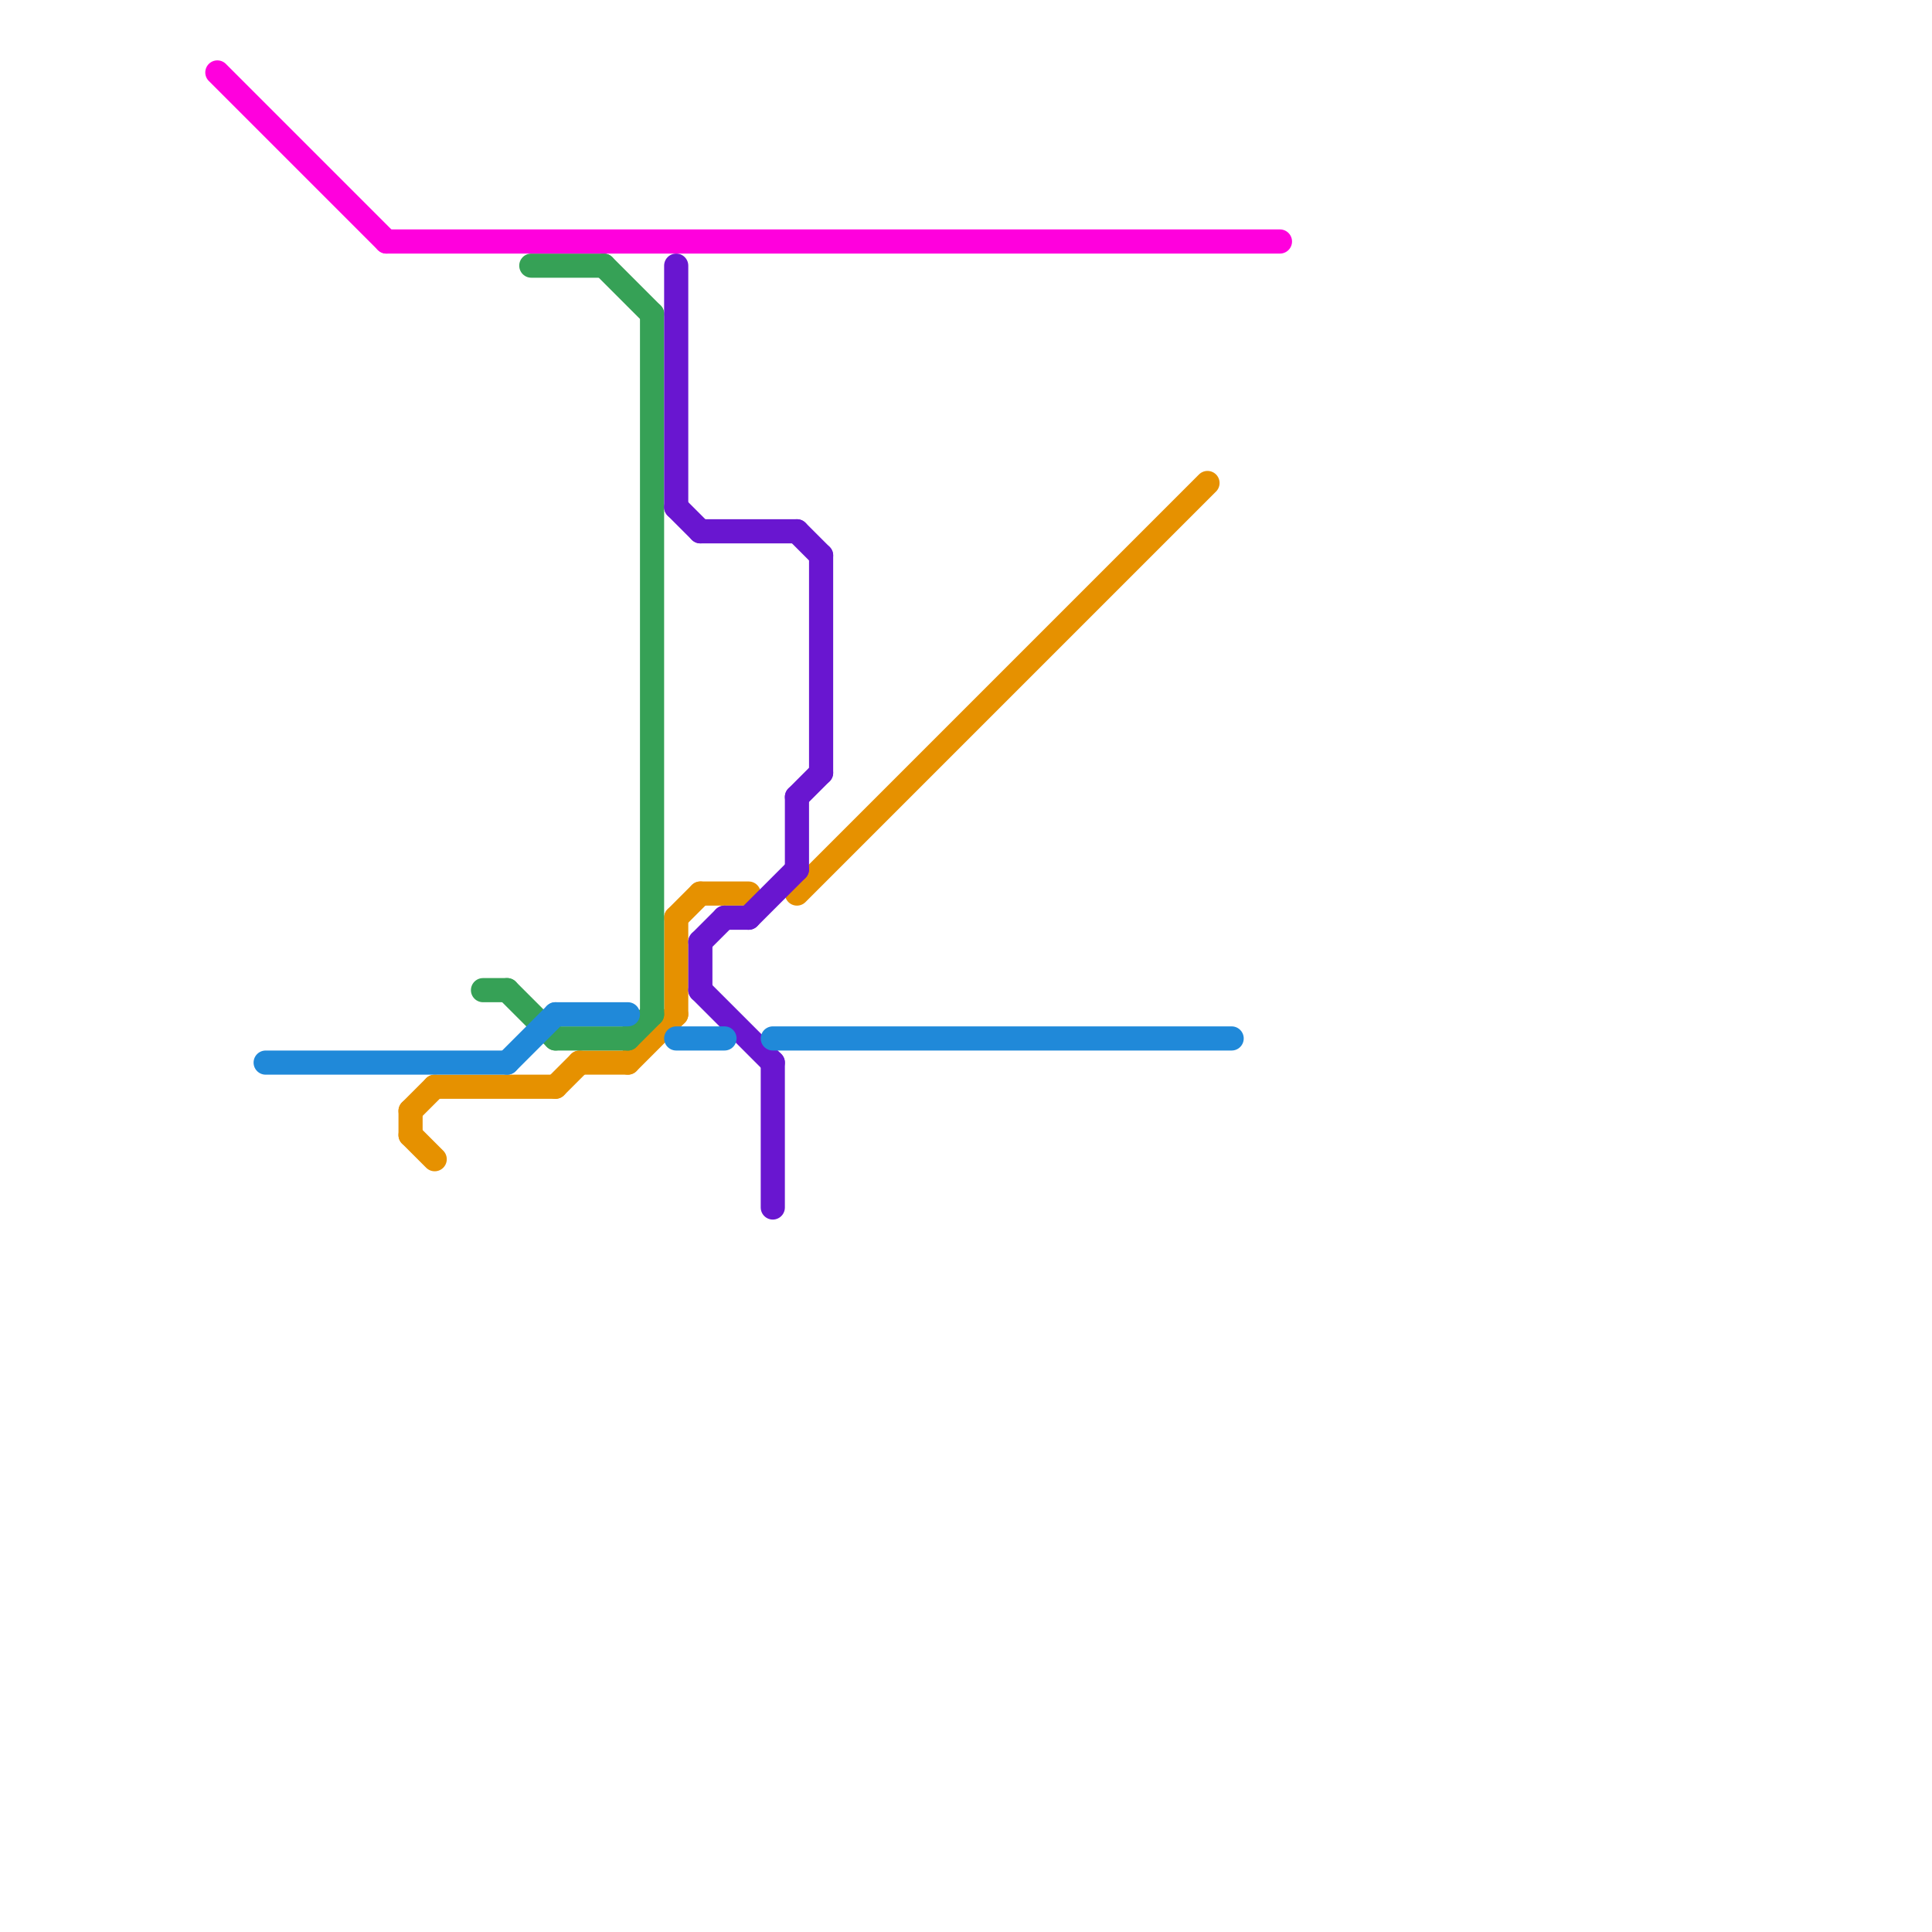 
<svg version="1.1" xmlns="http://www.w3.org/2000/svg" viewBox="0 0 80 80">
<style>text { font: 1px Helvetica; font-weight: 600; white-space: pre; dominant-baseline: central; } line { stroke-width: 1; fill: none; stroke-linecap: round; stroke-linejoin: round; } .c0 { stroke: #e69100 } .c1 { stroke: #36a156 } .c2 { stroke: #6916d0 } .c3 { stroke: #2089d9 } .c4 { stroke: #ff00dd }</style><defs><g id="wm-xf"><circle r="1.2" fill="#000"/><circle r="0.9" fill="#fff"/><circle r="0.6" fill="#000"/><circle r="0.3" fill="#fff"/></g><g id="wm"><circle r="0.6" fill="#000"/><circle r="0.3" fill="#fff"/></g></defs><line class="c0" x1="17" y1="46" x2="18" y2="45"/><line class="c0" x1="24" y1="44" x2="26" y2="44"/><line class="c0" x1="17" y1="46" x2="17" y2="47"/><line class="c0" x1="28" y1="38" x2="29" y2="37"/><line class="c0" x1="33" y1="37" x2="50" y2="20"/><line class="c0" x1="17" y1="47" x2="18" y2="48"/><line class="c0" x1="23" y1="45" x2="24" y2="44"/><line class="c0" x1="18" y1="45" x2="23" y2="45"/><line class="c0" x1="29" y1="37" x2="31" y2="37"/><line class="c0" x1="26" y1="44" x2="28" y2="42"/><line class="c0" x1="28" y1="38" x2="28" y2="42"/><line class="c1" x1="25" y1="11" x2="27" y2="13"/><line class="c1" x1="22" y1="11" x2="25" y2="11"/><line class="c1" x1="26" y1="43" x2="27" y2="42"/><line class="c1" x1="23" y1="43" x2="26" y2="43"/><line class="c1" x1="20" y1="41" x2="21" y2="41"/><line class="c1" x1="27" y1="13" x2="27" y2="42"/><line class="c1" x1="21" y1="41" x2="23" y2="43"/><line class="c2" x1="32" y1="44" x2="32" y2="50"/><line class="c2" x1="29" y1="39" x2="29" y2="41"/><line class="c2" x1="29" y1="22" x2="33" y2="22"/><line class="c2" x1="30" y1="38" x2="31" y2="38"/><line class="c2" x1="33" y1="22" x2="34" y2="23"/><line class="c2" x1="29" y1="41" x2="32" y2="44"/><line class="c2" x1="31" y1="38" x2="33" y2="36"/><line class="c2" x1="33" y1="33" x2="34" y2="32"/><line class="c2" x1="29" y1="39" x2="30" y2="38"/><line class="c2" x1="34" y1="23" x2="34" y2="32"/><line class="c2" x1="28" y1="11" x2="28" y2="21"/><line class="c2" x1="28" y1="21" x2="29" y2="22"/><line class="c2" x1="33" y1="33" x2="33" y2="36"/><line class="c3" x1="11" y1="44" x2="21" y2="44"/><line class="c3" x1="21" y1="44" x2="23" y2="42"/><line class="c3" x1="32" y1="43" x2="51" y2="43"/><line class="c3" x1="23" y1="42" x2="26" y2="42"/><line class="c3" x1="28" y1="43" x2="30" y2="43"/><line class="c4" x1="16" y1="10" x2="53" y2="10"/><line class="c4" x1="9" y1="3" x2="16" y2="10"/>
</svg>
